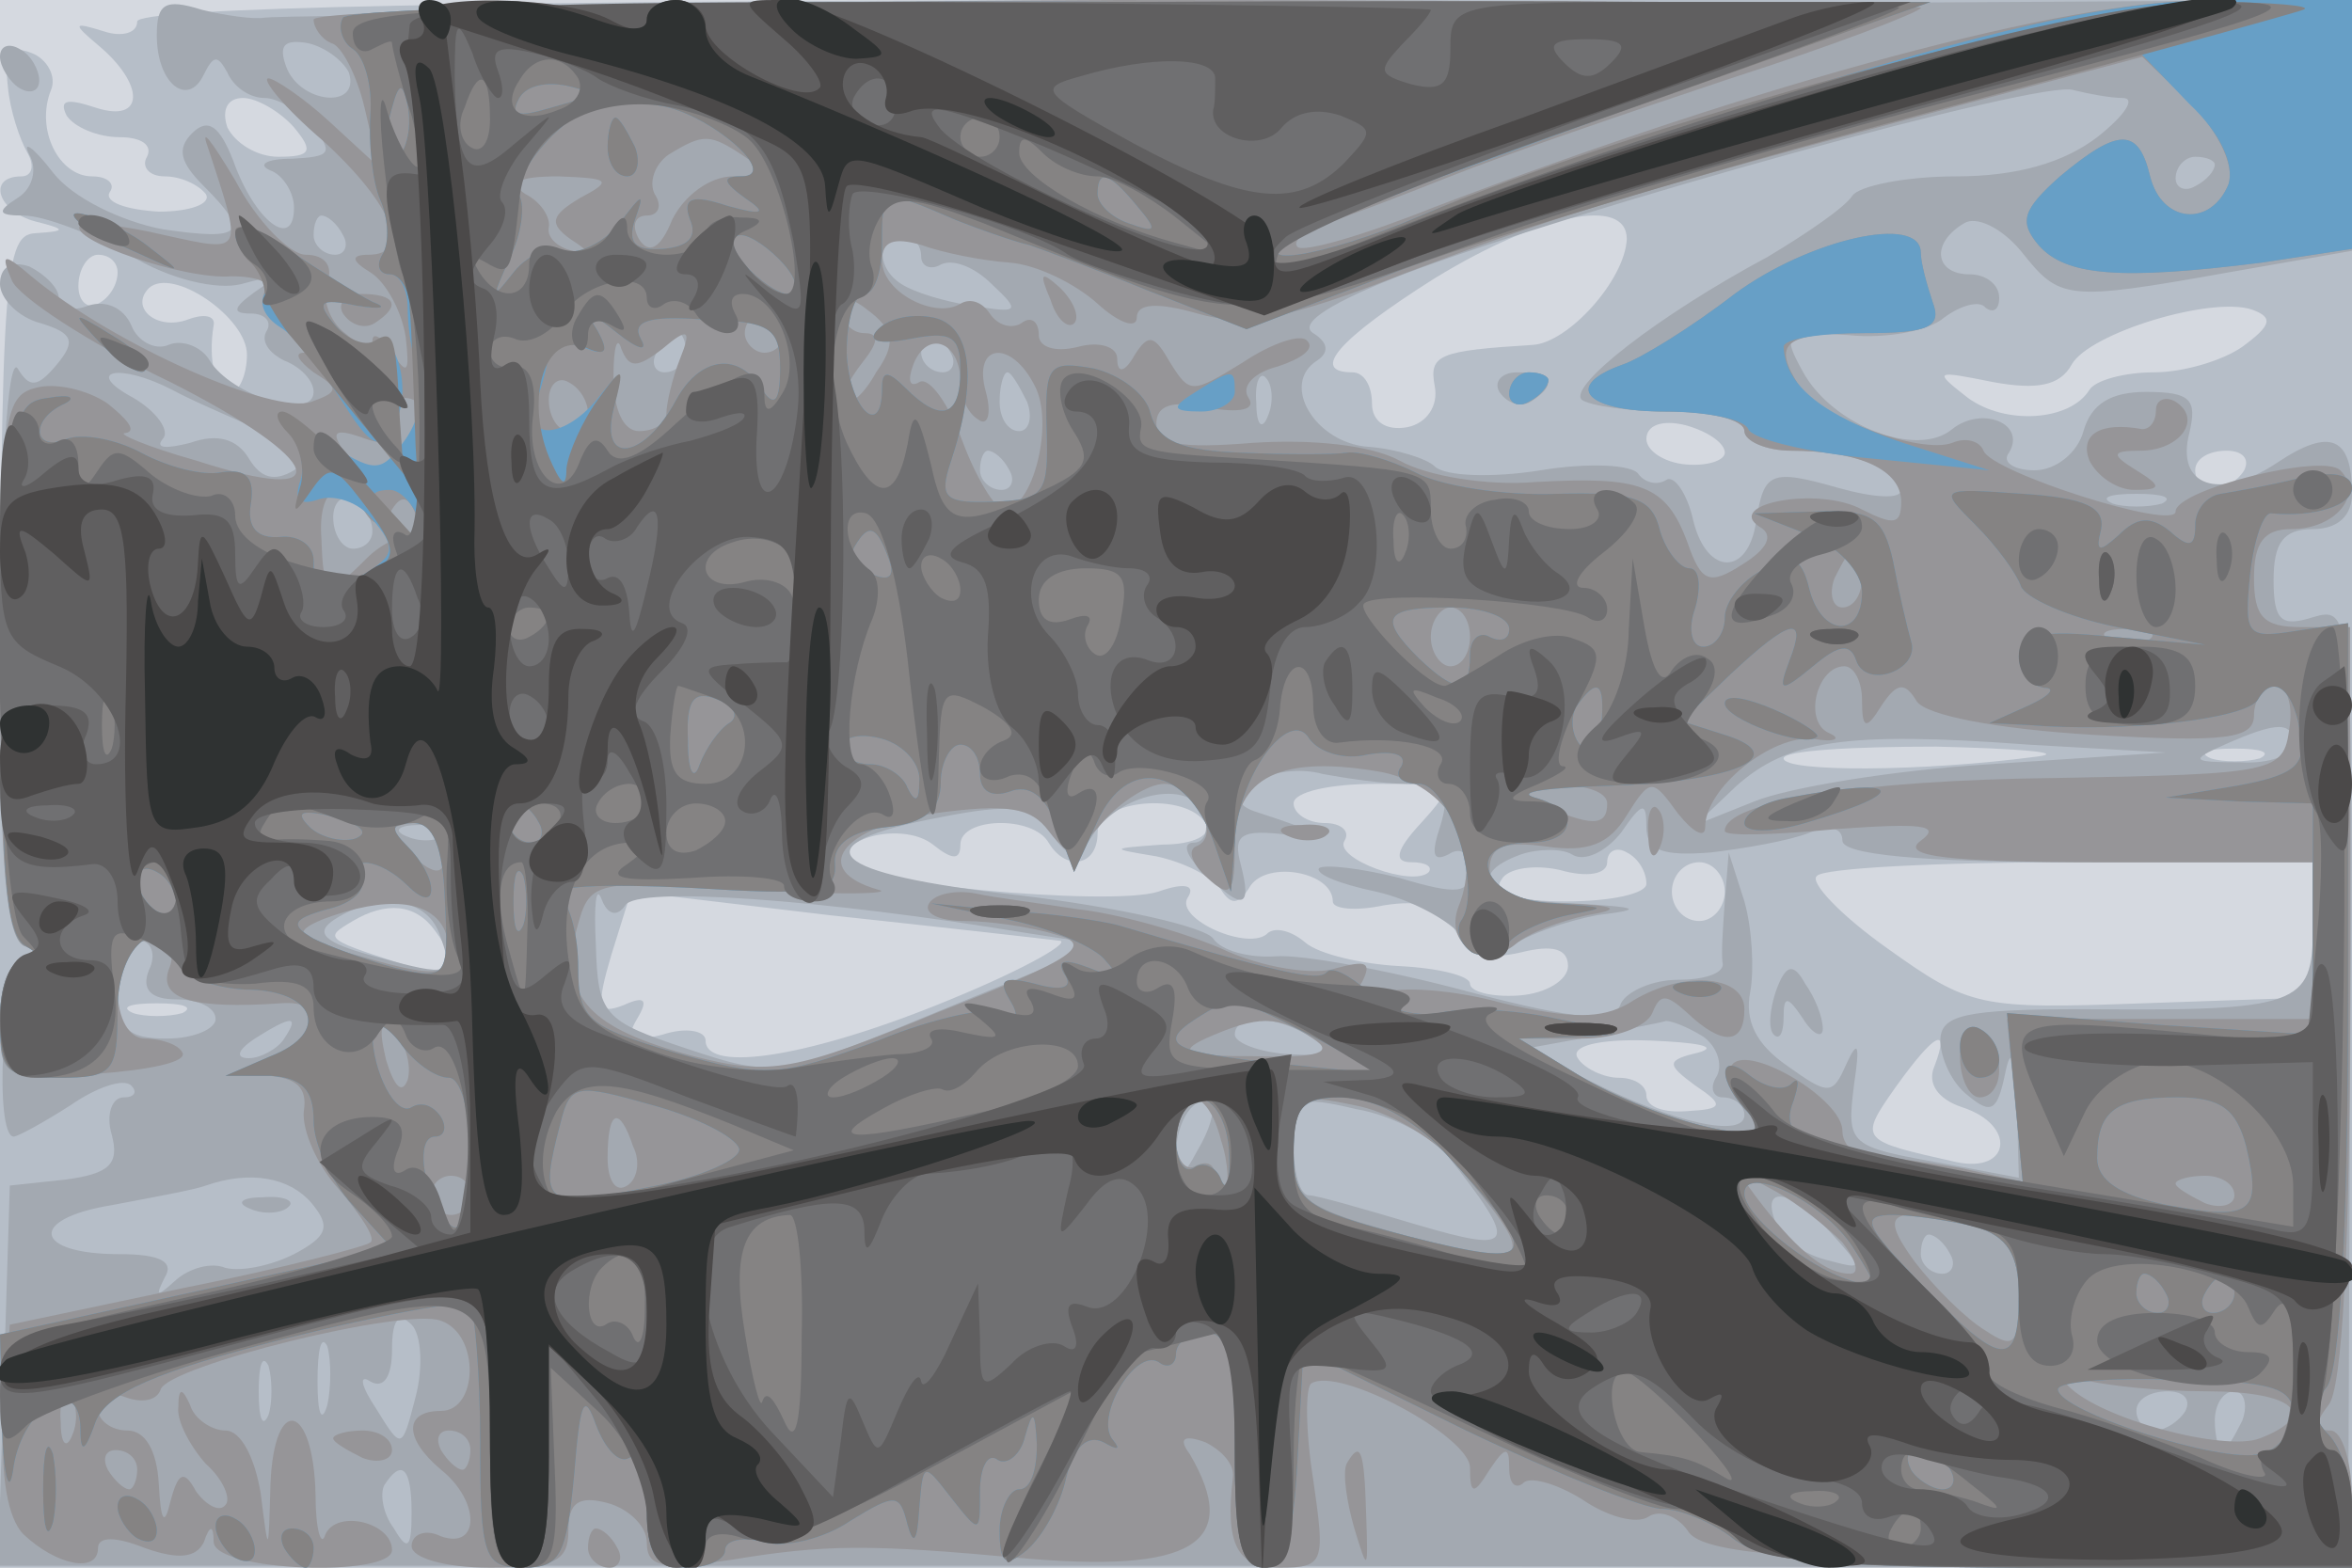<svg xmlns="http://www.w3.org/2000/svg" xmlns:xlink="http://www.w3.org/1999/xlink" width="120" height="80"><g><svg xmlns="http://www.w3.org/2000/svg" xmlns:xlink="http://www.w3.org/1999/xlink" width="120" height="80"/><svg xmlns="http://www.w3.org/2000/svg" width="120" height="80" version="1.0" viewBox="0 0 120 80"><g fill="#d5d9e0" transform="matrix(.1 0 0 -.1 0 80)"><path d="M0 400V0h1200v800H0V400z"/></g></svg><svg xmlns="http://www.w3.org/2000/svg" width="120" height="80" version="1.0" viewBox="0 0 120 80"><g fill="#b6bec8" transform="matrix(.1 0 0 -.1 0 80)"><path d="M70 789c0-6-8-8-17-5-16 5-16 4-3-7 24-20 24-40-1-32-15 5-19 4-15-4 4-6 16-11 27-11s17-4 14-10c-3-5 1-10 9-10s17-4 21-9c3-5-8-9-24-9-17 1-28 5-25 10 3 4-1 8-9 8-17 0-29 24-21 44 3 7-2 16-10 19-10 4-14 0-12-17 1-12 6-27 10-34s2-12-3-12c-18 0-12-18 7-23 16-4 16-5 0-6-17-1-18-24-18-341V0h1200v800H635c-397 0-565-4-565-11zm80-54c10-12 9-15-8-15-11 0-22 7-26 15-3 9 0 15 8 15 7 0 19-7 26-15zm680-57c-1-21-30-53-48-54-48-3-53-5-50-21 2-10-4-19-14-21-11-2-18 3-18 12s-4 16-10 16c-22 0-7 17 42 48 54 33 98 42 98 20zM60 661c0-6-4-13-10-16-5-3-10 1-10 9 0 9 5 16 10 16 6 0 10-4 10-9zm66-42c0-10-4-19-8-19-8 0-12 16-9 34 1 5-5 6-13 3-16-6-30 6-20 16 12 11 50-15 50-34zm1018 4c-10-7-30-13-45-13s-30-4-33-9c-10-16-43-18-62-4-18 14-17 14 13 8 22-4 34-2 40 9 9 16 71 35 92 28 11-4 10-8-5-19zm-264-54c0-4-9-7-20-6s-20 7-20 13c0 7 8 10 20 7 11-3 20-9 20-14zm265-9c-3-5-10-10-16-10-5 0-9 5-9 10 0 6 7 10 16 10 8 0 12-4 9-10zm-105-146c-60-8-130-8-130-1 0 4 35 6 78 6 42-1 66-3 52-5zm113-1c-7-2-19-2-25 0-7 3-2 5 12 5s19-2 13-5zm-428-33c-13-14-14-20-5-20 7 0 11-2 9-5-8-8-49 7-43 16 3 5-2 9-10 9-9 0-16 5-16 10 0 6 19 10 42 10 40 0 41 0 23-20zm-110 0c4-6-6-11-22-11-27-2-27-2-3-6 14-3 28-10 33-17 5-8 9-8 15 2 9 13 42 7 42-8 0-4 12-5 26-2 19 3 30 0 36-12 7-13 17-16 34-12 16 4 24 2 24-7 0-7-11-14-25-15s-25 2-25 6-16 8-36 9c-19 1-41 6-48 12s-15 8-19 5c-9-10-48 7-41 18 4 6-1 8-15 3-25-8-161 5-161 15 0 14 32 20 46 9 10-8 14-8 14 0 0 14 37 15 45 1 9-15 25-12 25 5s45 21 55 5zm225-31c0-5-18-9-41-9-26 0-38 4-33 11 3 6 17 8 30 5 14-4 24-2 24 4s5 8 10 5c6-3 10-10 10-16zm40-4c0-8-6-15-13-15-8 0-14 7-14 15s6 15 14 15c7 0 13-7 13-15zm300-19v-35l-87-3c-83-3-88-2-130 28-24 17-40 34-36 37 3 4 62 7 130 7h123v-34zm-640-6c8 0-16-14-55-30-70-29-125-38-125-21 0 5-10 7-22 3-16-4-19-2-13 8s4 12-7 7c-13-5-14-1-6 26l10 32 101-12c56-6 109-12 117-13zm-318 5c12-16 9-25-7-20-51 16-50 16-35 25 17 10 32 9 42-5zM93 283c-7-2-19-2-25 0-7 3-2 5 12 5s19-2 13-5zm774-20c-17-4-17-6-2-17 15-10 14-12-4-13-12-1-21 2-21 8 0 5-6 9-14 9s-18 5-21 10c-4 6 10 10 37 9 24-1 35-3 25-6zm120-7c-4-9 2-17 14-21 28-9 25-34-3-28-49 11-50 11-31 38 20 28 28 32 20 11z"/></g></svg><svg xmlns="http://www.w3.org/2000/svg" width="120" height="80" version="1.0" viewBox="0 0 120 80"><g fill="#a3a9b1" transform="matrix(.1 0 0 -.1 0 80)"><path d="M80 782c0-25 16-37 24-20 5 10 7 10 12 1 3-7 11-13 19-13 7 0 18-7 25-15 10-13 9-15-11-16-13 0-18-3-11-6 6-2 12-11 12-19 0-22-20-7-31 24-7 18-13 22-21 14s-6-15 6-27c24-24 20-28-21-22-21 4-46 16-56 29s-16 17-12 9c4-7 2-17-6-22-11-7-10-9 3-9 10 0 34-9 54-20 21-13 45-18 57-15 18 5 19 4 7-4-11-8-12-11-2-11 7 0 11-4 8-9s1-11 9-15c8-3 15-10 15-16 0-15-42-2-53 16-4 7-14 11-21 8s-16 2-19 10c-4 9-13 13-22 10-8-3-15-2-15 4 0 5-7 12-15 16-9 3-15 0-15-9 0-7 9-17 21-20 16-5 18-9 8-21s-14-12-20-2c-5 7-9-56-9-139 0-116 3-153 13-153 9 0 9-2-1-9-11-7-15-91-5-91 2 0 15 7 29 16 13 9 27 14 31 10 3-3 2-6-4-6s-9-9-6-19c4-15-1-20-24-23l-28-3-3-97-3-97h600l599-1 1 246c2 242 1 245-19 239-16-5-20-2-20 19 0 19 5 26 20 26 13 0 20 7 20 18 0 29-11 34-38 16-30-20-52-12-45 15 4 17 1 21-22 21-18 0-28-6-32-20-3-11-14-20-25-20-10 0-17 4-13 9 9 15-14 24-29 12-18-15-61 2-76 29-11 20-10 21 23 19 19-2 41 2 49 9 8 6 18 9 21 5 4-3 7-1 7 5 0 7-7 12-15 12-18 0-20 16-3 26 6 4 19-2 29-14 20-25 22-26 106-11l63 11v128l-527-3c-291-2-532-5-538-6-5-1-20 1-32 4-19 6-23 3-23-13zm98-19c6-19-25-16-32 3-4 11-1 14 11 12 9-2 18-9 21-15zm905-13c7 0 1-9-13-20-17-13-41-20-72-20-26 0-50-5-53-10-4-6-23-19-43-31-56-30-102-66-95-73 4-3 24-6 45-6s38-4 38-10c0-5 11-10 24-10 30 0 56-9 56-20 0-5-14-4-32 1-35 10-38 8-42-17-4-28-25-28-32 0-3 14-10 24-14 21-5-3-11-1-14 3-3 5-26 6-50 2-25-4-49-3-54 2-4 4-20 9-34 10-27 2-45 32-26 44 6 4 6 9-2 14s10 16 46 30c87 33 327 100 342 94 8-2 19-4 25-4zm47-34c0-3-4-8-10-11-5-3-10-1-10 4 0 6 5 11 10 11 6 0 10-2 10-4zm-955-36c3-5 1-10-4-10-6 0-11 5-11 10 0 6 2 10 4 10 3 0 8-4 11-10zm295-11c0-5 5-7 10-4 6 3 17-1 26-10 15-14 14-15-10-11-14 2-30 7-36 11-13 8-13 25 0 25 6 0 10-5 10-11zm-120-49c0-5-5-10-11-10-5 0-7 5-4 10 3 6 8 10 11 10 2 0 4-4 4-10zm135 0c3-5 1-10-4-10-6 0-11 5-11 10 0 6 2 10 4 10 3 0 8-4 11-10zM88 601c9-5 30-14 46-21 23-9 27-13 16-20-10-6-17-4-23 6s-16 13-30 8c-12-3-18-3-14 2 4 4-3 14-15 21-26 14-7 18 20 4zm436-6c3-8 1-15-4-15-6 0-10 7-10 15s2 15 4 15 6-7 10-15zm123-7c-3-8-6-5-6 6-1 11 2 17 5 13 3-3 4-12 1-19zm-132-28c3-5 1-10-4-10-6 0-11 5-11 10 0 6 2 10 4 10 3 0 8-4 11-10zm-325-31c0-5-4-9-10-9-5 0-10 7-10 16 0 8 5 12 10 9 6-3 10-10 10-16zm913 14c-7-2-19-2-25 0-7 3-2 5 12 5s19-2 13-5zm-88-133c-49-3-103-12-120-19l-30-12 21 20c26 23 55 28 149 21l70-4-90-6zm155 10c0-5-12-10-27-9-25 0-26 1-8 9 27 12 35 12 35 0zm-452-20c19 0 22-4 17-21-5-15-4-19 4-15 6 4 11 1 11-8 0-12-6-13-36-4-20 5-38 7-41 5-2-3 10-8 29-12 18-4 38-15 44-23 9-12 15-14 25-5 8 6 28 13 44 16 24 3 22 4-12 6-43 1-57 14-27 25 9 3 21 3 26 0 6-4 17 1 25 11 11 16 13 16 13 3 0-12 8-15 33-13 17 2 40 6 50 10s17 3 17-4 39-11 120-11h120v-34c0-39-7-42-117-41-61 0-73-3-73-16 0-9 6-22 14-28 12-10 15-8 19 11 3 15 5 9 6-15l1-38-37 7c-50 9-51 9-47 41 3 20 2 23-4 10-7-16-9-16-30-1-16 11-22 23-19 38 2 11 1 32-3 46l-8 25-2-25c-1-14-2-28-1-32 0-5-10-8-23-8s-26-6-29-12c-3-10-21-9-78 6-41 11-85 19-98 18-14-1-28 3-32 9s-48 16-98 22c-100 11-115 26-41 40 36 7 46 6 56-8s13-14 21-2c13 22 50 30 57 12 3-8 1-15-5-15s-4-7 5-15c20-20 25-19 19 4-4 15 0 18 24 15 26-4 20 0-17 12-23 8 10 26 35 19 11-2 30-5 43-5zm-491-26c-3-3-12-4-19-1-8 3-5 6 6 6 11 1 17-2 13-5zm92-36c6 10 101 3 204-14l39-6-83-34c-82-34-84-34-129-19-42 14-45 17-46 53-1 20 0 31 3 23s8-9 12-3zm-95-14c8-22 7-23-33-12-26 7-31 12-20 19 22 14 46 11 53-7zM76 305c-4-10 1-15 14-15 11 0 20-4 20-10 0-5-11-10-25-10-20 0-25 5-25 25 0 14 5 25 11 25s9-7 5-15zm69-35c-3-5-12-10-18-10-7 0-6 4 3 10 19 12 23 12 15 0zm525 0c11-8 9-9-12-8-16 1-28 6-28 10 0 11 22 10 40-2zm199 1c7-5 10-14 7-20-4-6-2-11 3-11 6 0 11-4 11-9 0-12-36-4-78 17l-33 17 33 6c18 4 35 7 38 8 3 0 11-3 19-8zm-258-58c-8-15-10-15-11-2 0 17 10 32 18 25 2-3-1-13-7-23zm127-2c37-47 36-51-15-36-27 8-51 15-55 15-5 0-8 12-8 26 0 24 2 25 32 18 18-3 38-14 46-23zm-579-25c10-12 8-17-9-26-12-6-27-9-35-7-7 3-18 0-25-6-10-9-11-9-6 1 5 8-2 12-23 12-44 0-47 18-4 25 21 4 43 8 48 10 23 8 43 4 54-9zm775-15c17-19 17-19-2-14-12 3-23 11-26 19-8 20 8 17 28-5zm61-11c3-5 1-10-4-10-6 0-11 5-11 10 0 6 2 10 4 10 3 0 8-4 11-10zM212 87c-7-27-7-27-20-6-8 12-9 18-3 14 7-4 11 3 11 16 0 15 3 20 10 13 5-5 6-22 2-37zm-45-4c-3-10-5-4-5 12 0 17 2 24 5 18 2-7 2-21 0-30zm-30-5c-3-7-5-2-5 12s2 19 5 13c2-7 2-19 0-25zm978 2c-3-5-10-10-16-10-5 0-9 5-9 10 0 6 7 10 16 10 8 0 12-4 9-10zm29-5c-4-8-8-15-10-15s-4 7-4 15 4 15 10 15c5 0 7-7 4-15zM210 28c0-18-2-20-9-8-6 8-7 18-5 22 9 14 14 9 14-14zm555 572c4-6 11-8 16-5 14 9 11 15-7 15-8 0-12-5-9-10zm141-306c-3-9-4-19-1-22s5 1 5 9c0 11 2 11 10-1 5-8 10-10 10-5 0 6-4 16-9 23-6 11-10 10-15-4zM128 183c7-3 16-2 19 1 4 3-2 6-13 5-11 0-14-3-6-6zM0 771c0-5 5-13 10-16s10-2 10 4c0 5-4 13-10 16-5 3-10 2-10-4z"/></g></svg><svg xmlns="http://www.w3.org/2000/svg" width="120" height="80" version="1.0" viewBox="0 0 120 80"><g fill="#969598" transform="matrix(.1 0 0 -.1 0 80)"><path d="M160 790c0-4 4-10 9-12 5-1 13-16 17-33l7-30-25 23c-13 12-28 22-31 22-4 0 8-15 28-32 36-33 45-58 23-58-9 0-9-3 1-9 8-5 16-20 18-33 2-18 1-20-7-8-5 8-10 11-10 6s-6-3-14 4c-8 6-12 18-9 26s-1 14-11 14c-8 0-25 17-36 38-12 20-18 28-14 17 18-55 19-54-22-45-21 5-40 7-43 5-7-7 53-28 77-26 13 0 21-3 17-8-3-6 3-14 12-20 10-6 14-11 8-11-5 0-3-4 5-10 13-8 13-10-1-15-19-7-101 29-143 64-14 12-16 12-10-2 3-8 39-32 81-52 79-40 87-64 13-40-25 7-41 14-36 14 6 1 1 7-9 15-10 7-27 11-37 8-16-4-18-17-18-142 0-101 3-140 13-143 9-4 9-6 0-6-8-1-13-14-13-31 0-30 0-31 49-28 27 2 47 6 44 11-2 4-11 7-19 7s-14 10-14 25c0 16 6 25 16 25s14-6 10-15c-5-15 13-20 57-17 25 2 21-17-5-28-23-9-23-9-1-9 14-1 20-6 18-18-1-10 7-28 18-40 11-13 19-25 16-27-2-2-44-13-94-23L5 124 2 77C0 47 4 25 12 17 29 1 50-3 50 10c0 6 9 6 24 0 17-6 26-5 30 3 3 9 5 9 5 0 1-15 91-18 91-4s-28 21-34 8c-2-7-5 2-5 20-1 47-21 52-23 6-1-37-1-37-5-5-3 18-10 32-18 32-7 0-16 6-18 13-4 9-6 9-6-1-1-7 6-20 14-29 9-8 13-18 10-21-3-4-10 0-15 7-6 11-9 10-13-5-3-13-5-11-6 9-1 17-7 27-16 27-8 0-15 5-15 11s6 9 14 6 16-2 18 4c4 12 125 42 143 35 20-7 19-46 0-46s-19-14 0-30c20-16 20-41 0-34-8 4-15 1-15-5s17-11 40-11c33 0 40 3 40 19 0 14 5 18 20 14 11-3 20-12 20-20 0-13 8-14 43-9 48 8 71 8 147 1 88-8 114 7 87 53-6 8-3 10 8 6 8-4 15-11 14-18-4-34 2-46 24-46 23 0 23 3 17 45-4 25-4 47-1 49 14 9 81-27 81-43 0-14 2-14 10-1 8 12 10 12 10 1 0-8 3-11 7-8 3 4 17 0 30-8 13-9 28-13 34-9s15 0 20-7c6-11 47-15 174-17l165-3v35c0 20-5 36-11 36-8 0-8 4-1 13 7 8 11 81 11 205v192h-25c-19 0-24 5-24 25 0 18 5 25 19 25 23 0 37 18 25 30-9 9-84-10-84-21 0-10-94 20-98 31-2 5-9 7-16 4-16-6-68 13-78 29-14 22-8 27 33 27 33 0 40 3 35 16-3 9-6 20-6 25 0 20-57 7-95-21-22-17-48-33-57-36-31-11-19-24 22-24 22 0 40-4 40-10 0-5 11-10 24-10 35 0 56-10 56-26 0-12-4-12-20-4-22 12-71 3-52-9 7-4 4-11-9-19-17-11-21-9-28 11-11 30-24 34-78 31-24-2-55 3-69 11-15 8-45 11-75 9-37-3-49-1-49 10 0 9 8 12 26 8 17-3 25-1 21 5s3 13 15 16c12 4 19 9 15 13-3 4-18-1-33-11-26-16-27-16-37 0-8 14-11 15-18 4-5-9-9-10-9-2 0 6-9 9-20 6-12-3-20 0-20 6 0 7-4 10-9 6-5-3-12-1-16 5s-10 8-15 5c-13-8-40 6-40 22 0 10 6 12 20 8 11-4 31-8 45-9s34-11 45-21 20-13 20-7c0 7 10 8 31 2 24-7 46-3 107 21 77 29 105 38 281 85l94 25 25-24c15-16 22-32 19-41-9-22-34-20-40 4-6 25-16 25-46 0-19-17-21-23-11-35 14-16 42-18 114-9l46 7v127h-72c-74 0-229-42-397-106-35-14-66-23-69-20s4 8 14 12c10 3 39 14 64 24s89 32 143 50c53 17 97 34 97 36s-184 4-410 4c-227-1-410-5-410-10zm220-70c12-8 11-10-6-10-12 0-25-10-31-22-6-15-12-18-17-10-4 7-2 12 4 12s8 5 4 11c-3 6 0 15 7 20 18 11 21 11 39-1zm-84-21c-15-9-16-13-5-21 11-7 11-9 1-6-8 2-13 7-12 12s-4 13-12 17c-9 6-3 9 17 9 26-1 28-2 11-11zm151-89c-6-11-13-17-16-15-2 3 2 11 9 20 8 10 9 15 1 15-6 0-11 5-11 11 0 8 4 8 15-1s12-16 2-30zm-47 20c0-5-4-10-10-10-5 0-10 5-10 10 0 6 5 10 10 10 6 0 10-4 10-10zm-62-8c13 11 15 10 9-5-4-10-7-23-7-28s-6-9-14-9-13 11-13 28c0 15 2 21 4 14 4-10 8-10 21 0zm152-17c0-8 4-16 9-19 5-4 7 3 4 14-7 25 13 27 25 3 10-19-1-63-16-63-4 0-14 16-21 35s-17 33-22 30-6 1-3 9c7 18 24 12 24-9zm-190-16c0-5-4-9-10-9-5 0-10 7-10 16 0 8 5 12 10 9 6-3 10-10 10-16zm-91-11c-11-21-25-23-35-6-5 8-2 9 10 5 13-5 17-3 13 6-3 8 1 14 8 14 10 0 11-5 4-19zm-23-39c5-8 9-8 14 1 5 8 9 7 13-5 4-9 3-14-2-10-5 3-16-2-24-10-20-20-22-19-23 10-2 26 10 33 22 14zm764-34c0-8-4-15-10-15-5 0-7 7-4 15 4 8 8 15 10 15s4-7 4-15zm-200-30c0-8-4-15-10-15-5 0-10 7-10 15s5 15 10 15c6 0 10-7 10-15zm347-1c-3-3-12-4-19-1-8 3-5 6 6 6 11 1 17-2 13-5zm-147-31c0-15 2-16 10-3 8 12 12 12 18 2 5-7 40-14 90-17 68-4 82-2 82 10 0 8 5 15 11 15s9-10 7-22c-3-22-7-23-118-25-100-1-170-12-170-27 0-3 26-2 58 1 42 3 53 2 42-6s14-11 93-11h107v-80h-156l4-41 4-42-32 7c-18 3-39 6-46 6-8 0-14 6-14 13 0 16-47 44-56 34-4-4-1-14 7-23 12-15 10-16-20-9-19 4-48 16-65 26l-31 19h32c17 0 33 6 36 13 4 10 7 10 18 0 18-17 29-16 29 2s-33 20-59 3c-14-8-29-8-64 0-25 7-53 9-63 5-12-5-15-3-9 6 5 10 2 11-13 7-11-4-38 0-59 10-21 9-54 18-73 20-19 3-43 6-52 8-10 2-21 0-24-5s5-9 18-9 34-3 47-7c19-5 10-12-59-39-75-31-87-33-126-23-53 14-68 30-60 64 7 26 7 26 89 21 45-3 74-2 65 0-35 10-19 32 29 39 37 5 49 3 58-9 10-13 13-13 28 5 9 10 23 19 31 19 16 0 30-27 16-32-4-2-2-9 6-16 12-11 14-8 14 17 0 35 24 46 75 37 34-7 52-37 39-69-7-19 13-32 29-19 7 6 23 12 37 15 18 3 15 5-12 6-28 1-38 5-38 17s7 15 29 12c21-3 32 1 41 16 12 19 13 19 26 1 8-10 14-13 14-7 0 20 34 47 55 45 11-2 15 0 8 3-13 6-6 34 8 34 5 0 9-8 9-17zm-130-53c0-12-8-12-35 0-18 8-17 9 8 9 15 1 27-3 27-9zm-593-25c0-11-4-12-14-4-7 6-13 13-13 15s6 4 13 4c8 0 14-7 14-15zm0-40c8-23 1-26-43-13-33 9-36 12-19 19 32 12 55 10 62-6zm-19-76c-3-8-7-3-11 10-4 17-3 21 5 13 5-5 8-16 6-23zm462 21c11-7 3-10-30-9-34 0-40 2-25 9 27 12 37 12 55 0zm-47-52c4-12 4-24 2-27-3-2-5 1-5 8s-4 9-10 6c-5-3-10 3-10 14 0 28 16 27 23-1zm118-10c45-53 43-56-22-39-55 15-59 18-59 45s2 28 31 22c17-3 39-16 50-28zm-418 7c4-8 2-17-3-20-6-4-10 3-10 14 0 25 6 27 13 6zm-83-25c0-5-4-10-10-10-5 0-10 5-10 10 0 6 5 10 10 10 6 0 10-4 10-10zm700-24c7-9 9-16 4-16-12 0-26 11-44 34-14 18-14 19 6 8 11-6 26-18 34-26zm200 24c0-5-7-7-15-4-8 4-15 8-15 10s7 4 15 4 15-4 15-10zm-132-16c16-5 22-14 22-35 0-25-2-28-17-18-10 6-26 22-36 35-19 26-13 29 31 18zm118-84c44 0 58-12 27-24-18-7-82 10-98 27-7 7-4 8 8 3 10-3 39-6 63-6zM37 68c-3-8-6-5-6 6-1 11 2 17 5 13 3-3 4-12 1-19zm203-8c0-5-2-10-4-10-3 0-8 5-11 10-3 6-1 10 4 10 6 0 11-4 11-10zM70 50c0-5-2-10-4-10-3 0-8 5-11 10-3 6-1 10 4 10 6 0 11-4 11-10zm771 324c0-11 3-14 6-6 3 7 2 16-1 19-3 4-6-2-5-13zm-183-1c7-3 16-2 19 1 4 3-2 6-13 5-11 0-14-3-6-6zm342-112c0-12 5-21 10-21 6 0 10 6 10 14s-4 18-10 21c-5 3-10-3-10-14zM536 647c3-10 9-15 12-12s0 11-7 18c-10 9-11 8-5-6zm-361-7c4-6 11-8 16-5 14 9 11 15-7 15-8 0-12-5-9-10zm595-41c0-5 5-7 10-4 6 3 10 8 10 11 0 2-4 4-10 4-5 0-10-5-10-11zm330-8c0-6-3-10-7-10-22 4-32-3-27-16 4-8 14-15 23-15 14 0 14 2 1 10s-13 10 2 10c20 0 32 16 18 25-5 3-10 1-10-4zM170 66c0-2 7-6 15-10 8-3 15-1 15 4 0 6-7 10-15 10s-15-2-15-4zm517-13c-2-5 0-19 4-33 7-23 7-22 6 8-1 33-3 37-10 25zM300 10c0-5 5-10 11-10 5 0 7 5 4 10-3 6-8 10-11 10-2 0-4-4-4-10z"/></g></svg><svg xmlns="http://www.w3.org/2000/svg" width="120" height="80" version="1.0" viewBox="0 0 120 80"><g fill="#679fc6" transform="matrix(.1 0 0 -.1 0 80)"><path d="M175 791c-3-5 0-13 5-16 6-4 10-19 9-33-1-15 1-35 5-44s5-22 1-28c-3-5-2-10 4-10 5 0 9-8 9-17 0-10 2-25 6-33 3-9 0-24-7-34-13-18-15-18-43 0-16 9-24 12-17 5 6-8 9-20 6-27-3-9 0-12 9-9 8 3 21-1 28-10 12-14 11-18-1-26-20-13-29-11-29 5 0 8-8 13-17 12-12-1-17 5-15 17 2 13-2 18-15 16-10-2-28 3-41 10s-30 10-38 7c-17-7-19 10-1 18 6 3 3 5-8 3-19-2-20-11-23-136-2-101 1-136 10-143 10-6 10-8 1-8-8 0-13-13-13-30 0-27 3-30 30-30 28 0 30 3 30 35 0 34 23 51 32 23 3-7 17-12 33-13 36 0 44-22 13-34l-23-10h23c16-1 22-7 22-23 0-12 9-31 20-43l20-22-100-22L0 119l1-47c1-28 4-36 6-20 5 30 33 47 34 20 0-14 2-14 8 3 6 14 30 25 97 42 48 12 91 20 94 17 2-3 5-34 5-70 0-59 2-64 22-64 19 0 22 6 26 48 3 37 5 42 11 25 5-13 12-20 17-17s9-9 9-25c0-24 4-31 20-31 11 0 20 4 20 9s9 7 20 4 31 2 44 11c23 14 25 14 29-2 3-11 5-9 6 8 2 24 2 24 16 6 15-19 15-19 15 3 0 12 4 20 9 16 5-3 12 3 14 12 4 14 5 13 6-4 0-13-3-23-9-23-5 0-10-10-10-21 0-17 3-19 14-10 8 7 17 23 20 37 4 16 11 22 19 18 7-4 9-4 5 1-10 11 11 47 23 40 5-4 9-1 9 4 0 6 7 11 15 11 12 0 15-13 15-60 0-46 3-60 15-60 10 0 15 15 17 55l3 56 83-41c46-22 91-40 100-40s26-7 36-15c15-12 53-15 168-15h148v28c0 15-5 33-12 40-8 8-8 15-1 24 7 8 11 84 11 202v188l-27-4c-25-4-26-2-23 29 2 18 7 32 11 31 22-2 41 4 41 13 0 7-10 9-27 5-16-4-34-7-40-8-7-1-13-8-13-16 0-11-3-12-13-3-10 8-17 7-26-2-10-9-12-9-9 3 2 11-8 16-40 18-43 3-43 3-24-16 11-11 21-25 23-31s24-16 49-21l45-9-47 4c-38 4-48 1-48-10 0-8 6-15 13-16 6 0 3-4-8-9l-20-9 20-1c49-4 111 3 117 13 8 14 19 5 22-20 2-14-5-19-33-24l-36-6 38-2 37-1V272l-78 5-78 6 4-43 4-43-47 7c-66 10-77 16-70 34 3 9 3 13-1 9s-13-2-21 4c-17 14-17-3 0-20 18-19-47-4-87 20l-31 19 30 1c27 1 26 2-10 9-22 5-49 6-61 3-12-2-28 2-36 11-9 8-18 13-21 10-4-5-23-1-107 24-8 2-33 6-55 7l-40 4 38-8c21-4 43-13 50-20 9-10 8-11-7-5-13 5-17 4-13-3 5-7-1-9-15-5-16 4-19 2-13-8 5-8 4-11-3-7-5 4-35-2-64-14-51-19-58-19-104-6-44 13-49 17-49 43 0 16-4 33-10 37-5 5 24 6 66 4 66-4 76-3 75 12-1 10 8 17 27 19s27 9 27 23c0 10 5 19 10 19 6 0 10-7 10-15 0-9 6-12 15-9 10 4 18-2 24-17l9-24 12 26c15 33 45 28 59-10l9-26 2 25c1 33 28 70 38 53 5-7 18-11 30-8 13 2 20 0 17-6-4-5 0-9 9-9 15 0 32-52 22-69-4-5-1-13 5-17 6-3 14-2 18 4 3 5 17 12 31 15 21 4 20 4-7 6-36 1-48 31-13 31 25 0 26 17 3 23-10 3 7 5 37 6 65 2 95 15 60 26l-22 7 25 24c31 29 39 30 30 7-6-16-5-17 12-3 13 11 19 12 22 3 5-15 33-5 28 10-2 7-6 24-9 40-5 23-11 27-39 26l-32-1 28-11c15-6 27-19 27-29 0-24-21-23-27 2-4 16-9 18-24 9-10-5-19-16-19-24s-5-15-11-15-8 9-4 20c3 11 2 20-3 20s-12 9-15 19c-4 17-13 20-53 19-27-1-59 4-72 11-12 6-28 11-35 10-6-1-31-1-53 0-32 1-43 6-47 20-2 10-16 20-29 23-23 4-25 2-24-31s-1-36-27-37c-25-1-28 2-22 20 14 42 11 70-9 74-10 2-22 0-28-6s0-8 16-5c21 4 26 2 26-16 0-24-10-27-28-9-9 9-12 9-12 0 0-27-17-10-18 18 0 17 4 30 9 30s9 11 9 25c0 29 0 29 37 13 15-6 33-12 38-13 6-2 33-12 60-23l51-20 73 28c40 16 142 47 227 71l156 42 25-26c16-15 23-31 20-41-9-22-34-20-40 4-6 25-16 25-46 0-19-17-21-23-11-35 14-16 42-18 114-9l46 7v127h-66c-50 0-103-11-214-45-82-25-170-54-195-65-51-22-95-28-62-9 11 6 24 12 30 14 7 1 21 6 32 11 11 4 74 27 140 51l120 42H583c-238 1-404-3-408-8zm27-73c-6-6-7 0-4 19 5 21 7 23 10 9 2-10 0-22-6-28zm135 28c25-4 62-36 41-36-10 0-9-3 2-11 12-8 9-9-9-4-18 6-23 4-19-7 4-9-1-14-14-15-14-1-18 3-14 15 5 14 4 14-8-2-8-10-21-16-28-14-7 3-19-2-26-11-11-14-11-13-2 7 6 12 8 27 5 32s5 19 17 31l23 21-24-7c-17-5-21-4-16 5 4 7 16 9 29 5 11-3 31-7 43-9zm243-51c11-13 10-14-4-9-9 3-16 10-16 15 0 13 6 11 20-6zm-180-30c7-8 8-15 2-15-5 0-15 7-22 15s-8 15-2 15c5 0 15-7 22-15zm-73-38c-5 9 4 12 31 10 35-1 40-4 40-25 0-17-3-20-9-11-12 20-32 17-44-5-16-30-39-34-32-5 5 22 5 22-7 7-17-22-40-24-32-2 3 9 6 20 6 25 0 4 7 5 17 2 12-5 14-3 8 8-7 11-5 11 10-1 10-8 16-10 12-3zm-113-93c5-14 4-15-9-4-17 14-19 20-6 20 5 0 12-7 15-16zm239-18c4-10 1-13-8-9-8 3-12 9-9 14 7 12 11 11 17-5zm317-37c0-5-4-7-10-4-5 3-10-1-10-9 0-20-7-20-26-2-21 21-18 26 16 26 17 0 30-5 30-11zm-398-48c-5-3-12-13-15-21-3-9-6-4-6 12-1 21 3 26 15 21 9-3 11-9 6-12zm445-1c-1-12-5-16-10-11s-6 14-3 20c11 16 15 13 13-9zm-348-29c0-10-2-11-6-3-2 6-11 12-19 12s-14 4-14 9 9 7 20 4 20-13 19-22zm-288-29c-7-2-18 1-23 6-8 8-4 9 13 5 13-4 18-8 10-11zm94 8c3-5 1-10-4-10-6 0-11 5-11 10 0 6 2 10 4 10 3 0 8-4 11-10zm-48-40c2-39 1-40-25-34-15 4-34 11-42 15-12 7-11 10 7 15 13 3 20 10 17 15-8 13 10 11 24-3 7-7 12-8 12-2s-5 15-12 22c-9 9-9 12 3 12 10 0 15-12 16-40zm-137-1c0-6-4-7-10-4-5 3-10 11-10 16 0 6 5 7 10 4 6-3 10-11 10-16zm177-11c-3-7-5-2-5 12s2 19 5 13c2-7 2-19 0-25zm403-57 35-19-50 5c-57 6-65 10-45 23 19 12 19 12 60-9zm-441-21c6 0 11-17 11-41 0-22-4-38-9-35-13 8-21 46-9 46 5 0 6 5 3 10-4 6-10 8-15 5-8-5-20 18-20 38 0 7 7 4 14-5 7-10 18-18 25-18zm148-36c2-5-19-15-47-20-53-11-55-9-44 33 5 20 8 20 47 9 22-6 42-16 44-22zm250-1c1-16-1-22-4-15-2 6-9 10-14 6-5-3-9 4-9 15 0 32 25 25 27-6zm109 0c52-56 50-61-17-44-54 14-59 18-59 43 0 23 4 28 25 28 15 0 36-11 51-27zm410 2c8-34 3-38-40-30-25 5-36 13-36 24 0 24 9 31 41 31 22 0 30-6 35-25zm-201-51c14-22 14-23-2-17-22 7-53 33-53 44 0 15 40-4 55-27zm63 10c16-5 22-14 22-35 0-38-9-37-50 6-29 30-31 35-14 35 10 0 29-3 42-6zm97-34c3-5 1-10-4-10-6 0-11 5-11 10 0 6 2 10 4 10 3 0 8-4 11-10zm35 0c0-5-5-10-11-10-5 0-7 5-4 10 3 6 8 10 11 10 2 0 4-4 4-10zm30-62c0-9-8-18-17-20-20-5-103 22-103 33 0 4 27 6 60 5 49-1 60-4 60-18zM995 50c3-5 2-10-4-10-5 0-13 5-16 10-3 6-2 10 4 10 5 0 13-4 16-10zM310 725c0-8 4-15 10-15 5 0 7 7 4 15-4 8-8 15-10 15s-4-7-4-15zM41 686c2-2 15-9 29-15 24-11 24-11 6 3-16 13-49 24-35 12zm79-5c0-5 5-13 10-16 6-4 8-10 5-15s0-12 8-17c7-4 21-21 31-37 15-24 20-27 27-13 10 17 1 50-11 42-4-3-13 2-19 9-10 12-8 14 11 10 13-2 16-1 8 2-8 4-27 16-42 26-16 11-28 15-28 9zm765-31c-22-17-48-33-57-36-31-11-19-24 21-24 22 0 41-4 43-9s30-12 63-15l60-6-44 14c-41 14-60 29-61 49 0 4 18 7 41 7 33 0 40 3 35 16-3 9-6 20-6 25 0 20-57 7-95-21zM52 624c10-10 20-16 22-13 3 3-5 11-17 18-21 13-21 12-5-5zm558-24c-13-8-12-10 3-10 9 0 17 5 17 10 0 12-1 12-20 0zm160-1c0-5 5-7 10-4 6 3 10 8 10 11 0 2-4 4-10 4-5 0-10-5-10-11zm110-158c0-8 41-23 47-17 2 1-8 8-22 14s-25 8-25 3zm33-48c-13-2-23-8-23-13s14-5 31 0c55 16 50 24-8 13zm-55-100c7-3 16-2 19 1 4 3-2 6-13 5-11 0-14-3-6-6zm142-27c0-9 5-16 10-16 6 0 10 4 10 9 0 6-4 13-10 16-5 3-10-1-10-9zM22 40c0-19 2-27 5-17 2 9 2 25 0 35-3 9-5 1-5-18zm38-9c0-5 5-13 10-16 6-3 10-2 10 4 0 5-4 13-10 16-5 3-10 2-10-4zm50-10c0-5 5-13 10-16 6-3 10-2 10 4 0 5-4 13-10 16-5 3-10 2-10-4zm35-11c3-5 8-10 11-10 2 0 4 5 4 10 0 6-5 10-11 10-5 0-7-4-4-10z"/></g></svg><svg xmlns="http://www.w3.org/2000/svg" width="120" height="80" version="1.0" viewBox="0 0 120 80"><g fill="#858383" transform="matrix(.1 0 0 -.1 0 80)"><path d="M175 791c-3-5 0-13 5-16 6-4 10-19 9-33-1-15 1-35 5-44s5-22 1-28c-3-5-2-10 4-10 5 0 10-8 10-17 1-10 2-41 3-70l3-51-31 34c-18 19-35 34-40 34-4 0-3-5 3-11s9-19 6-28c-4-14-3-14 6-1s12 12 25-5c20-26 20-31 0-39-22-8-24-8-24 8 0 8-8 13-17 12-12-1-17 5-15 17 2 13-2 18-15 16-10-2-28 3-41 10s-30 10-38 7c-17-7-19 10-1 18 6 3 3 5-8 3-19-2-20-11-23-136-2-101 1-136 10-143 10-6 10-8 1-8-8 0-13-13-13-30 0-27 3-30 30-30 28 0 30 3 30 35 0 34 23 51 32 23 3-7 17-12 33-13 36 0 44-22 13-34l-23-10h23c16-1 22-7 22-23 0-12 9-31 20-43l20-22-100-22L0 119l1-47c1-28 4-36 6-20 5 30 33 47 34 20 0-14 2-14 8 3 6 14 30 25 97 42 48 12 91 20 94 17 2-3 5-34 5-70 0-59 2-64 22-64 19 0 22 6 26 48 3 37 5 42 11 25 5-13 12-20 17-17s9-9 9-25c0-24 4-31 20-31 11 0 20 4 20 9s9 7 20 4 31 2 44 11c23 14 25 14 29-2 3-11 5-9 6 8 2 24 2 24 16 6 15-19 15-19 15 3 0 12 4 20 9 16 5-3 12 3 14 12 4 14 5 13 6-4 0-13-3-23-9-23-5 0-10-10-10-21 0-17 3-19 14-10 8 7 17 23 20 37 4 16 11 22 19 18 7-4 9-4 5 1-10 11 11 47 23 40 5-4 9-1 9 4 0 6 7 11 15 11 12 0 15-13 15-60 0-46 3-60 15-60 10 0 15 15 17 55l3 56 83-41c46-22 91-40 100-40s26-7 36-15c15-12 53-15 168-15h148v28c0 15-5 33-12 40-8 8-8 15-1 24 7 8 11 84 11 202v188l-27-4c-25-4-26-2-23 29 2 18 7 32 11 31 22-2 41 4 41 13 0 7-10 9-27 5-16-4-34-7-40-8-7-1-13-8-13-16 0-11-3-12-13-3-10 8-17 7-26-2-10-9-12-9-9 3 2 11-8 16-40 18-43 3-43 3-24-16 11-11 21-25 23-31s24-16 49-21l45-9-47 4c-38 4-48 1-48-10 0-8 6-15 13-16 6 0 3-4-8-9l-20-9 20-1c49-4 111 3 117 13 8 14 19 5 22-20 2-14-5-19-33-24l-36-6 38-2 37-1V272l-78 5-78 6 4-43 4-43-47 7c-66 10-77 16-70 34 3 9 3 13-1 9s-13-2-21 4c-17 14-17-3 0-20 18-19-47-4-87 20l-31 19 30 1c27 1 26 2-10 9-22 5-49 6-61 3-12-2-28 2-36 11-9 8-18 13-21 10-4-5-23-1-107 24-8 2-33 6-55 7l-40 4 38-8c21-4 43-13 50-20 9-10 8-11-7-5-13 5-17 4-13-3 5-7-1-9-15-5-16 4-19 2-13-8 5-8 4-11-3-7-5 4-35-2-64-14-51-19-58-19-104-6-44 13-49 17-49 43 0 16-4 33-10 37-5 5 24 6 66 4 66-4 76-3 75 12-1 10 8 17 27 19s27 9 27 23c0 10 5 19 10 19 6 0 10-7 10-15 0-9 6-12 15-9 10 4 18-2 24-17l9-24 12 26c15 33 45 28 59-10l9-26 2 25c1 33 28 70 38 53 5-7 18-11 30-8 13 2 20 0 17-6-4-5 0-9 9-9 15 0 32-52 22-69-4-5-1-13 5-17 6-3 14-2 18 4 3 5 17 12 31 15 21 4 20 4-7 6-36 1-48 31-13 31 25 0 26 17 3 23-10 3 7 5 37 6 65 2 95 15 60 26l-22 7 25 24c31 29 39 30 30 7-6-16-5-17 12-3 13 11 19 12 22 3 5-15 33-5 28 10-2 7-6 24-9 40-5 23-11 27-39 26l-32-1 28-11c15-6 27-19 27-29 0-24-21-23-27 2-4 16-9 18-24 9-10-5-19-16-19-24s-5-15-11-15-8 9-4 20c3 11 2 20-3 20s-12 9-15 19c-4 17-13 20-53 19-27-1-59 4-72 11-12 6-28 11-35 10-6-1-31-1-53 0-32 1-43 6-47 20-2 10-16 20-29 23-23 4-25 2-24-31s-1-36-27-37c-25-1-28 2-22 20 14 42 11 70-9 74-10 2-22 0-28-6s0-8 16-5c21 4 26 2 26-16 0-24-10-27-28-9-9 9-12 9-12 0 0-27-17-10-18 18 0 17 4 30 9 30s9 11 9 25c0 29 0 29 37 13 15-6 33-12 38-13 6-2 33-12 60-23l51-20 73 28c41 16 160 52 265 80s196 53 201 55c6 2-16 4-48 4-59 1-295-63-402-109-51-22-95-28-62-9 10 6 87 35 170 64l152 54H583c-238 1-404-3-408-8zm27-73c-6-6-7 0-4 19 5 21 7 23 10 9 2-10 0-22-6-28zm135 28c25-4 62-36 41-36-10 0-9-3 2-11 12-8 9-9-9-4-18 6-23 4-19-7 4-9-1-14-14-15-14-1-18 3-14 15 5 14 4 14-8-2-8-10-21-16-28-14-7 3-19-2-26-11-11-14-11-13-2 7 6 12 8 27 5 32s5 19 17 31l23 21-24-7c-17-5-21-4-16 5 4 7 16 9 29 5 11-3 31-7 43-9zm243-51c11-13 10-14-4-9-9 3-16 10-16 15 0 13 6 11 20-6zm-180-30c7-8 8-15 2-15-5 0-15 7-22 15s-8 15-2 15c5 0 15-7 22-15zm-73-38c-5 9 4 12 31 10 35-1 40-4 40-25 0-17-3-20-9-11-12 20-32 17-44-5-16-30-39-34-32-5 6 23 5 23-8 5-8-11-15-27-16-35 0-11-3-8-9 6-12 30-2 63 18 56 11-5 13-3 7 8-7 11-5 11 10-1 10-8 16-10 12-3zm126-111c4-10 1-13-8-9-8 3-12 9-9 14 7 12 11 11 17-5zm317-37c0-5-4-7-10-4-5 3-10-1-10-9 0-20-7-20-26-2-21 21-18 26 16 26 17 0 30-5 30-11zm-398-48c-5-3-12-13-15-21-3-9-6-4-6 12-1 21 3 26 15 21 9-3 11-9 6-12zm445-1c-1-12-5-16-10-11s-6 14-3 20c11 16 15 13 13-9zm-348-29c0-10-2-11-6-3-2 6-11 12-19 12s-14 4-14 9 9 7 20 4 20-13 19-22zm-288-29c-7-2-18 1-23 6-8 8-4 9 13 5 13-4 18-8 10-11zm94 8c3-5 1-10-4-10-6 0-11 5-11 10 0 6 2 10 4 10 3 0 8-4 11-10zm-48-40c2-39 1-40-25-34-15 4-34 11-42 15-12 7-11 10 7 15 13 3 20 10 17 15-8 13 10 11 24-3 7-7 12-8 12-2s-5 15-12 22c-9 9-9 12 3 12 10 0 15-12 16-40zm-137-1c0-6-4-7-10-4-5 3-10 11-10 16 0 6 5 7 10 4 6-3 10-11 10-16zm177-11c-3-7-5-2-5 12s2 19 5 13c2-7 2-19 0-25zm403-57 35-19-50 5c-57 6-65 10-45 23 19 12 19 12 60-9zm-441-21c6 0 11-17 11-41 0-22-4-38-9-35-13 8-21 46-9 46 5 0 6 5 3 10-4 6-10 8-15 5-8-5-20 18-20 38 0 7 7 4 14-5 7-10 18-18 25-18zm148-36c2-5-19-15-47-20-53-11-55-9-44 33 5 20 8 20 47 9 22-6 42-16 44-22zm250-1c1-16-1-22-4-15-2 6-9 10-14 6-5-3-9 4-9 15 0 32 25 25 27-6zm109 0c52-56 50-61-17-44-54 14-59 18-59 43 0 23 4 28 25 28 15 0 36-11 51-27zm410 2c8-34 3-38-40-30-25 5-36 13-36 24 0 24 9 31 41 31 22 0 30-6 35-25zm-201-51c14-22 14-23-2-17-22 7-53 33-53 44 0 15 40-4 55-27zm63 10c16-5 22-14 22-35 0-38-9-37-50 6-29 30-31 35-14 35 10 0 29-3 42-6zm97-34c3-5 1-10-4-10-6 0-11 5-11 10 0 6 2 10 4 10 3 0 8-4 11-10zm35 0c0-5-5-10-11-10-5 0-7 5-4 10 3 6 8 10 11 10 2 0 4-4 4-10zm30-62c0-9-8-18-17-20-20-5-103 22-103 33 0 4 27 6 60 5 49-1 60-4 60-18zM995 50c3-5 2-10-4-10-5 0-13 5-16 10-3 6-2 10 4 10 5 0 13-4 16-10zM310 725c0-8 4-15 10-15 5 0 7 7 4 15-4 8-8 15-10 15s-4-7-4-15zM41 686c2-2 15-9 29-15 24-11 24-11 6 3-16 13-49 24-35 12zm79-4c0-5 3-12 8-16 4-4 7-11 7-15 0-3 6-13 12-21 7-8 23-28 36-44l23-28-2 28c-2 43-3 46-13 40-5-3-14 1-20 8-10 12-8 14 11 10 13-2 16-1 8 2-8 4-27 16-42 26-16 11-28 15-28 10zm-68-58c10-10 20-16 22-13 3 3-5 11-17 18-21 13-21 12-5-5zm828-183c0-8 41-23 47-17 2 1-8 8-22 14s-25 8-25 3zm33-48c-13-2-23-8-23-13s14-5 31 0c55 16 50 24-8 13zm-55-100c7-3 16-2 19 1 4 3-2 6-13 5-11 0-14-3-6-6zm142-27c0-9 5-16 10-16 6 0 10 4 10 9 0 6-4 13-10 16-5 3-10-1-10-9zM22 40c0-19 2-27 5-17 2 9 2 25 0 35-3 9-5 1-5-18zm38-9c0-5 5-13 10-16 6-3 10-2 10 4 0 5-4 13-10 16-5 3-10 2-10-4zm50-10c0-5 5-13 10-16 6-3 10-2 10 4 0 5-4 13-10 16-5 3-10 2-10-4zm35-11c3-5 8-10 11-10 2 0 4 5 4 10 0 6-5 10-11 10-5 0-7-4-4-10z"/></g></svg><svg xmlns="http://www.w3.org/2000/svg" width="120" height="80" version="1.0" viewBox="0 0 120 80"><g fill="#707072" transform="matrix(.1 0 0 -.1 0 80)"><path d="M180 783c0-8 5-11 10-8 6 3 10 5 10 3s4-19 10-37c5-19 6-30 1-25s-11 18-14 29-4-2-1-29 7-53 10-57c10-17 11-139 1-132-6 4-8 0-5-8 4-11-1-14-16-13-38 3-66 16-66 31 0 8-6 13-12 10-7-2-21 3-31 11-16 14-19 14-27 2s-10-12-10 3c0 10-4 15-10 12-5-3-10-1-10 4 0 6-4 11-10 11-15 0-13-253 2-268 9-9 9-12 0-12-7 0-12-13-12-30 0-22 5-30 18-30 31 0 45 16 40 48-3 24-1 29 11 24 9-3 19-10 23-16s21-9 38-8c22 3 30-1 30-12 0-21 20-31 32-15 7 11 11 11 15 1 2-6 9-10 14-7 11 8 22-36 16-71-4-27-5-28-12-7-4 13-12 20-18 16s-8 0-4 10c5 12 1 17-13 17-29 0-36-22-12-38 12-8 22-18 22-23 0-4-45-18-100-30C1 117 0 116 0 88c0-25 2-27 14-15 8 7 60 26 116 41 119 32 120 32 120-56 0-49 3-58 18-58 14 0 17 8 15 51l-2 51 25-23c14-13 24-34 24-51 0-18 5-28 15-28 8 0 15 5 15 11s8 8 19 4c13-4 47 9 96 36l76 41-21-42c-12-23-19-44-16-47 2-3 17 19 32 49 14 29 27 54 28 55 0 1 13 4 29 8l27 7V61c0-48 3-61 15-61s15 13 15 55c0 30 3 55 6 55s43-18 89-40 91-40 100-40 23-7 31-15c12-12 45-15 165-15h149v30c0 17-5 30-11 30-7 0-9 10-4 28 11 42 16 392 5 392-17 0-24-70-8-95 3-5 3-34 0-64l-5-54-73 7c-79 7-82 5-62-39l11-25 11 23c6 12 22 23 35 25 28 4 71-33 71-63v-21l-126 21c-90 15-130 25-139 38-7 9-16 17-20 17s-2-7 5-15c20-25-17-19-84 14-39 18-55 30-45 34 8 4-2 4-21 1-20-3-30-2-23 3s-2 9-25 10c-40 2-58 6-85 18-10 4-23 2-32-5-8-6-20-8-26-4-8 5-9 3-4-6 6-10 4-12-9-7-11 4-15 3-10-4 4-8-1-9-17-4-20 5-21 4-9-5 12-10 11-11-8-7-12 3-20 2-17-3 3-4-5-8-18-8-12-1-35-4-52-7s-48 0-70 8c-34 12-41 19-45 48-5 35 8 59 32 59 10 0 9-3-2-11-11-7-3-9 33-7 26 2 47 0 47-4 0-5 7-8 16-8 8 0 12 5 9 10-8 13 14 42 26 34 5-3 6 2 3 10-3 9-10 16-15 16-10 0-6 46 6 74 4 10 4 21-1 25-14 10-16 33-2 29 8-3 16-32 21-74 9-83 15-103 16-51 1 36 2 37 23 26 14-8 18-14 10-17-6-2-12-8-12-14s7-8 15-4c10 3 17-3 21-20 5-19 9-22 15-12 12 18 11 31-1 23-6-4-7 1-3 11 4 11 8 13 11 6 2-7 8-10 13-6 12 7 51-5 45-15-3-4-1-13 5-21 6-11 9-8 9 12 0 14 5 28 10 30 6 2 12 13 13 26 2 28 17 29 17 2 0-12 6-20 13-19 30 4 58-2 52-11-3-5-1-10 4-10 6 0 11-7 11-15 0-9 9-15 25-15 28 0 35 20 8 21-15 0-15 2 2 9 11 5 17 9 12 9-4 1-1 14 7 30 14 26 14 30-1 35-9 4-26 0-39-9-13-8-25-15-27-15-10 0-46 38-41 42 6 7 102 1 114-7 6-4 10-1 10 4 0 6-6 11-12 11-7 0-3 8 10 18s20 21 16 25c-11 11-26 8-19-3 3-5-3-10-14-10-12 0-21 4-21 9s-8 8-17 6c-10-1-17-8-15-14 1-6-2-11-8-11-5 0-10 9-10 20 0 20 1 20-95 26-51 3-55 4-53 15 4 14-29 36-39 26-4-4-2-16 4-26 10-15 8-20-10-29-48-23-55-22-62 11-7 28-9 29-12 10-6-30-17-29-31 1-12 27-8 69 7 74 6 2 8 9 6 15-3 7-1 18 4 26 8 12 16 11 53-3 135-55 128-54 259-7 47 17 162 51 255 75 161 42 166 45 111 45-70 1-292-64-461-134-14-6-17-4-14 5 2 8 74 38 158 67 85 30 157 56 159 59 3 3-174 4-392 3-341-1-397-3-397-16zm115-23c3-6-1-13-10-16-19-8-30 0-20 15 8 14 22 14 30 1zm-45-21c0-11-4-18-10-14-5 3-7 12-3 20 7 21 13 19 13-6zm133-11c16-16 30-78 18-78-5 0-14 6-20 14-9 11-9 15 1 19 8 4 7 6-4 6-10 1-18-3-18-9 0-5-9-10-20-10s-20 6-20 13c0 8-3 8-9-2-5-8-16-11-25-8-10 4-16 1-16-8 0-18-16-20-26-3-4 7-3 8 4 4 12-7 13-6 17 32 3 33 34 53 73 48 18-3 38-11 45-18zm127 2c0-5-4-10-10-10-5 0-10 5-10 10 0 6 5 10 10 10 6 0 10-4 10-10zm50-20c8 0 26-10 40-21l25-20-25 7c-41 11-80 34-80 46 0 9 3 9 12 0 7-7 19-12 28-12zm-230-62c0-5 4-7 9-3 5 3 12 1 16-5 3-5 11-10 16-10 6 0 7 5 4 10-3 6-2 10 4 10 17 0 31-34 20-51-6-10-9-10-9-1 0 19-14 14-45-14-19-18-30-22-35-14s-9 7-14-5c-9-25-28-7-24 23 2 17-2 26-10 25-6-2-12 2-12 8s6 9 13 6 18 3 24 12c11 18 43 24 43 9zm387-130c-3-8-6-5-6 6-1 11 2 17 5 13 3-3 4-12 1-19zm-308-17c0-9-3-11-5-5-3 7-14 10-24 7-22-6-28 13-7 20 19 7 37-4 36-22zm81-2c0-6-4-7-10-4-5 3-10 11-10 16 0 6 5 7 10 4 6-3 10-11 10-16zm82-14c-2-14-8-22-13-19s-7 10-4 15-1 6-9 3c-11-4-16 0-16 10s9 16 24 16c19 0 22-4 18-25zm-292 1c0-3-4-8-10-11-5-3-10-1-10 4 0 6 5 11 10 11 6 0 10-2 10-4zM57 418c-3-7-5-2-5 12s2 19 5 13c2-7 2-19 0-25zm307 26c24-9 20-44-4-44-15 0-19 6-18 25 1 14 3 25 4 25s9-3 18-6zm381-12c-3-3-11 0-18 7-9 10-8 11 6 5 10-3 15-9 12-12zm-415-42c0-5-7-10-16-10-8 0-12 5-9 10 3 6 10 10 16 10 5 0 9-4 9-10zm-155-9c11-5 28-4 38 1 15 8 17 5 15-24-1-19 2-40 6-47 8-13-18-11-77 5-21 7-13 24 12 24s22 30-3 31c-12 1-25 1-29 0-5-1-6 3-2 9 7 12 12 12 40 1zm110-1c-3-5-10-10-16-10-5 0-9 5-9 10 0 6 7 10 16 10 8 0 12-4 9-10zm85 1c0-5-7-11-15-15-9-3-15 0-15 9 0 8 7 15 15 15s15-4 15-9zM90 344c0-8-4-12-10-9-5 3-10 10-10 16 0 5 5 9 10 9 6 0 10-7 10-16zm179-21c-1-38-1-38-9-9-8 27-6 46 6 46 2 0 4-17 3-37zm337-27c3-8 11-13 19-10 7 3 26-3 43-13l31-19h-53c-50 1-52 2-48 25 3 16 1 22-7 17-6-4-11-2-11 3 0 16 20 13 26-3zm-56-40c0-7-23-18-51-24-65-15-80-15-49 2 14 8 28 12 31 10 4-2 11 2 17 9 14 17 52 19 52 3zm-100-6c-8-5-19-10-25-10-5 0-3 5 5 10s20 10 25 10c6 0 3-5-5-10zm-76-24 31-13-45-12c-25-7-53-14-62-17-20-6-28 23-14 49 12 19 31 17 90-7zm254-11c1-16-3-25-13-25-9 0-15 10-15 25 0 14 6 25 13 25s14-11 15-25zm100 9c19-13 59-74 49-74-2 0-17 4-33 9s-41 12-56 15c-23 5-28 12-28 36 0 25 4 30 23 30 12 0 33-7 45-16zm192-34c11-6 24-19 29-29 9-15 7-17-12-14-12 3-30 16-40 29-19 25-9 31 23 14zm-120-10c0-5-2-10-4-10-3 0-8 5-11 10-3 6-1 10 4 10 6 0 11-4 11-10zm203-4c23-5 27-11 27-40 0-23 5-33 16-33 9 0 14 7 11 16-2 9 2 22 9 29 16 15 74 4 81-15 5-12 7-12 14-1 6 8 9-2 9-29 0-24-5-43-11-43-5 0-7-5-4-11 4-5-10-3-32 7-21 9-55 21-75 26-21 6-36 14-33 18 2 4-11 22-30 40-36 35-45 52-22 46 6-3 24-7 40-10zm-594-58c0-45-3-57-9-43-5 11-9 16-11 10-1-5-5 10-9 35-7 42 0 59 23 60 4 0 7-28 6-62zm-80 15c0-16-3-22-6-15-2 6-9 10-14 6-10-6-12 19-2 29 14 14 23 6 22-20zm537-65c16-17 22-27 14-22-15 9-21 11-43 13-13 1-21 41-8 41 4 0 20-14 37-32zm139-25c18-14 18-15 2-9-10 3-23 6-28 6s-9 5-9 10c0 14 12 12 35-7zm-68-9c-3-3-12-4-19-1-8 3-5 6 6 6 11 1 17-2 13-5zm43-14c0-5-5-10-11-10-5 0-7 5-4 10 3 6 8 10 11 10 2 0 4-4 4-10zM295 639c-4-6-4-13-1-16 3-4 6-1 6 6s5 9 12 5 8-3 4 4c-9 15-13 15-21 1zm775-523c0-18 69-31 83-17 8 8 6 11-6 11-9 0-17 5-17 10 0 6-13 10-30 10-19 0-30-5-30-14zM40 686c0-2 7-7 16-10 8-3 12-2 9 4-6 10-25 14-25 6zm80-5c0-6 5-13 10-16 6-4 8-11 5-16s1-6 9-3c21 8 20 17-4 32-11 7-20 8-20 3zm51-76c12-19 26-38 33-41 7-4 6-2-1 7-7 7-13 17-13 22 0 4 6 5 13 1 7-5 7-2-2 10-8 9-23 21-32 27-17 9-17 6 2-26zM57 619c7-7 15-10 18-7s-2 9-12 12c-14 6-15 5-6-5zm103-48c0-5 7-12 16-15 14-5 15-4 4 9-14 17-20 19-20 6zm1010-21c0-5 5-10 10-10 6 0 10 5 10 10 0 6-4 10-10 10-5 0-10-4-10-10zm-268-37c-25-27-25-37 2-27 9 3 13 10 10 16-3 5 3 12 15 15s21 9 21 14c0 16-25 7-48-18zm128 1c0-8 5-12 10-9 6 3 10 10 10 16 0 5-4 9-10 9-5 0-10-7-10-16zm60-8c0-14 5-26 10-26 6 0 10 9 10 19 0 11-4 23-10 26-6 4-10-5-10-19zm41 8c0-11 3-14 6-6 3 7 2 16-1 19-3 4-6-2-5-13zm-60-10c0-11 3-14 6-6 3 7 2 16-1 19-3 4-6-2-5-13zm-240-25c0-20-8-42-16-49-20-17-10-30 25-30 30 0 49 15 28 23-10 3-10 7 0 19 8 10 9 19 3 22-5 4-13 1-18-6-5-9-10-1-14 22l-6 35-2-36zm97-6c7-3 16-2 19 1 4 3-2 6-13 5-11 0-14-3-6-6zm102-8c0-8 5-15 10-15 6 0 10 7 10 15s-4 15-10 15c-5 0-10-7-10-15zm34-15c0-15 7-20 28-20s28 5 28 20-7 20-28 20-28-5-28-20zm-149-60c-16-7-17-9-3-9 9-1 20 4 23 9 7 11 7 11-20 0zm-417-57c6-2 18-2 25 0 6 3 1 5-13 5s-19-2-12-5zm252-8c0-8 5-15 10-15 6 0 10 7 10 15s-4 15-10 15c-5 0-10-7-10-15zm43-52c9-2 23-2 30 0 6 3-1 5-18 5-16 0-22-2-12-5z"/></g></svg><svg xmlns="http://www.w3.org/2000/svg" width="120" height="80" version="1.0" viewBox="0 0 120 80"><g fill="#605f60" transform="matrix(.1 0 0 -.1 0 80)"><path d="M209 787c-2-19-2-20 5-50 3-15 3-27-1-26-19 3-20-4-7-53 17-65 18-102 3-92-7 4-7-1 1-16 13-24 14-23-18-39-12-7-20-16-17-22 4-5-1-9-10-9s-14 4-11 8c2 4 0 14-5 22-8 13-10 13-19 0-8-12-10-11-10 7s-5 22-22 20c-15-1-22 3-20 11 2 9-4 11-18 7-12-4-20-2-20 6s-5 8-17-2c-9-8-14-9-11-4 4 6 3 17-3 25-6 10-9-5-9-46 0-59 1-62 30-74s43-50 19-50c-6 0-9 7-5 15 4 11-1 15-19 15-22 0-25-4-25-40 0-40 7-46 47-41 7 1 13-7 13-19 0-11 4-20 9-20s7 9 4 20-1 20 5 20 12-15 14-32c3-34 6-35 46-23 16 5 22 2 22-9 0-14 19-20 66-19 6 0 12-22 13-53s-3-54-9-54c-5 0-10 4-10 9s-9 13-21 16c-17 6-18 9-7 22 12 15 11 15-8 3l-21-13 25-22 26-22-75-17c-41-9-89-19-106-22-23-4-33-12-33-24 0-16 9-16 108 11 150 40 142 42 142-41 0-56 3-70 15-70s15 13 15 58v57l25-30c13-16 24-42 25-57 0-18 5-28 15-28 8 0 15 7 15 15 0 12 4 13 18 4 15-9 31-4 91 30 40 22 75 41 77 41s-5-18-16-41c-33-63-18-56 17 9 17 31 36 56 42 54 6-1 11 2 11 8 0 5 7 7 15 4 11-5 15-22 15-65 0-47 3-59 16-59 12 0 15 10 13 53-3 52-3 52 26 49 26-3 27-2 14 14s-12 17 16 10c35-9 45-17 28-23-7-3-13-9-13-13 0-10 78-46 119-57 14-3 32-12 39-20 10-10 51-13 163-12h149v30c0 16-5 29-10 29-7 0-8 13-4 38 9 43 9 201 0 209-3 4-6-4-6-16 0-22-3-22-75-19-47 2-74-1-72-7 2-5 36-9 75-9l72 2v-45c0-42-2-45-22-40-13 3-70 13-128 22-75 13-112 23-130 39-16 13-20 15-11 4 11-15 11-18 0-18-35 0-88 13-84 20 8 13-163 72-179 63-5-3 16-16 45-29 43-18 49-23 29-25l-25-1 24-7c24-6 89-76 80-86-6-5-101 19-119 30-8 5-10 20-7 42l6 35-42-7c-37-7-40-6-29 8 11 13 10 17-9 27-19 11-21 10-16-4 4-9 2-16-4-16s-9-6-6-13c7-19-264-82-275-64-11 17-9 29 6 50 13 17 16 17 67-3 30-11 54-20 55-20 0 0 1 7 1 15s-2 13-5 11c-4-4-41 6-94 26-19 7-25 15-20 26 5 14 3 15-10 4s-16-9-20 13c-8 38 2 75 20 75 12 0 13-3 4-12-7-7-11-23-11-37 1-17 3-20 6-8 2 9 9 17 15 17s8 13 6 29c-2 17-1 28 4 25 4-3 8 1 8 8s5 5 11-6c8-12 8-21 1-25-6-4-5-11 4-19 12-11 14-7 14 27 0 22-5 41-12 43-8 3-4 12 10 26 12 12 16 22 10 24-20 7 10 45 34 44 19-1 23-7 24-33 1-18-2-32-5-31-3 0-15 0-26-1-19-1-18-3 5-21 24-19 24-21 7-34-10-8-14-17-8-20 5-3 12 0 14 6 3 7 6-2 6-19 1-34 21-48 21-15 0 10 6 24 12 30 10 10 10 15-1 21-7 5-11 13-8 18 8 13 10 131 3 175-3 20-2 40 4 43 5 3 7 15 5 27-3 11-2 24 0 29 5 7 89-16 110-31 6-4 30-12 55-19 41-11 51-10 115 15 39 15 158 50 265 80 161 44 187 53 147 53-50 1-292-67-407-113-59-24-86-27-64-7 5 5 79 34 164 65l155 55H858c-117 0-118-1-118-24 0-18-4-22-20-18-17 5-17 7-5 20 8 8 15 16 15 18 0 1-117 3-260 4-199 0-260-2-261-12zm45-37c3 0 3 6 0 14-4 11 0 13 18 9 13-3 28-9 33-13 6-4 24-11 42-14 39-9 48-20 58-70 6-38 6-39-12-26-17 14-17 14 0-6 11-13 16-33 14-53-5-46-23-59-21-15 2 28-1 34-13 30-8-3-17-6-19-6s-4-4-4-10c0-5 8-7 18-3 9 3 14 3 11-1-4-4-16-8-27-11-11-2-30-8-41-14-33-18-41-13-41 25 0 24-4 33-12 28-7-5-9 0-6 14 3 12 1 23-6 25-8 3-7 9 3 21 8 9 11 19 7 23-3 3 2 16 11 27 18 21 18 21-4 3-24-21-30-15-31 33 0 30 1 32 9 13 4-13 11-23 13-23zm568 18c-9-9-15-9-24 0s-7 12 12 12 21-3 12-12zm-202-8c0-5 0-13-1-16-2-15 25-22 35-9 7 8 18 10 30 6 17-7 17-8 2-24-24-24-50-21-108 10-47 26-49 28-27 34 37 11 69 10 69-1zm-163-14c0-8-6-12-14-9-7 3-10 9-7 14 8 14 21 11 21-5zm143-53c13-9 20-18 14-20-15-5-117 42-134 61-11 14-4 14 41-4 30-12 65-29 79-37zM290 512c0-15-2-15-10-2-13 20-13 33 0 25 6-3 10-14 10-23zm40-12c-6-25-8-28-9-12-1 13-5 20-11 17-5-3-10 1-10 10s4 14 9 10c5-3 13 0 16 6 12 18 14 5 5-31zm-117-5c4-8 2-17-3-20-6-4-10 3-10 14 0 25 6 27 13 6zm67-21c0-8-4-14-10-14-5 0-10 9-10 21 0 11 5 17 10 14 6-3 10-13 10-21zm0-45c0-5-4-9-10-9-5 0-10 7-10 16 0 8 5 12 10 9 6-3 10-10 10-16zM37 384c-3-3-12-4-19-1-8 3-5 6 6 6 11 1 17-2 13-5zm193-31c0-17 2-38 5-46 4-10-2-14-24-14-17 0-28 4-25 9 3 4-1 8-8 8-8 0-23 6-34 14-15 12-17 17-6 27 8 9 12 9 12 2s9-11 19-10c27 2 14 27-15 27-13 0-24 4-24 10 0 5 22 8 50 7 49-2 50-3 50-34zm540-103c12-8 11-10-7-10-12 0-25 5-28 10-8 13 15 13 35 0zm-132-38c3-17-2-22-17-22-16 0-21 6-21 26 0 33 33 30 38-4zm-93-19c-6-27-6-27 9-8 10 14 18 17 26 9 16-16-5-68-25-61-10 4-12 1-8-10 4-10 2-14-4-10s-19 0-27-9c-15-14-16-13-16 13l-1 28-14-30c-7-16-14-25-15-20-1 6-6-1-12-15-10-24-10-24-18-5-7 17-8 16-11-10l-4-29-32 34c-34 37-46 97-20 104 51 16 67 16 68-1 0-14 2-13 9 5 5 12 15 22 22 23 24 1 50 7 56 13 14 15 24 3 17-21zm251-20c-10-10-19 5-10 18 6 11 8 11 12 0 2-7 1-15-2-18zm138 6c33-26 33-38 1-32-28 6-65 53-42 53 8 0 26-9 41-21zm90-10c16-5 38-9 50-9s38-5 59-11c35-9 37-12 37-49 0-25-5-40-12-40-9 0-8-4 2-11 19-14-1-9-84 21-43 16-61 18-66 10s-10-9-14-2c-3 5 2 13 11 16 14 6 9 15-28 52l-44 45 30-6c17-4 43-11 59-16zm-694-39c0-27-2-30-19-20-28 15-36 31-20 41 26 16 39 9 39-21zm505 0c-3-5-14-10-23-10-15 0-15 2-2 10 20 13 33 13 25 0zm32-57c16-15 39-26 55-27 15-1 28-6 28-13s6-10 14-7 17 0 21-7c9-14-11-10-105 22-68 24-87 38-67 51 19 12 26 10 54-19zm155-27c27-4 31-13 8-19-11-3-23-1-26 4s-14 9-25 9c-10 0-19 5-19 11 0 7 8 9 23 4 12-3 30-8 39-9zM352 675c-8-10-9-15-2-15 6 0 8-5 4-12-4-6-3-8 3-5 12 8 24 47 15 47-4-1-13-7-20-15zm-82-23c0-10 6-19 14-19s11 8 8 19c-2 10-8 18-13 18s-9-8-9-18zm35 8c4-6 11-8 16-5 14 9 11 15-7 15-8 0-12-5-9-10zm790-545-30-14h40c22 0 34 3 27 6-6 2-10 9-6 14 6 11 7 11-31-6zM130 670c6-11 15-20 20-20 6 0 2 9-7 20-10 11-19 20-21 20-1 0 2-9 8-20zm38-60c9-16 19-25 20-20 2 6 9 7 15 3 7-4 6 1-2 11-8 9-22 21-32 27-17 9-17 8-1-21zm377-10c-4-6-1-10 4-10 15 0 14-19-1-33-7-7-26-19-43-26-21-10-25-15-14-18 12-3 15-13 13-38-1-20 4-39 12-46 8-6 14-19 14-28 1-14 2-14 14 2 11 14 15 15 19 5 4-8 6-7 6 5 1 9-3 17-9 17-5 0-10 7-10 16 0 8-7 22-15 30-17 18-8 47 12 40 8-3 21-6 29-6 9 0 13-4 9-9-3-5-1-12 5-16 15-9 12-28-4-22-20 8-26-15-11-37 9-11 23-16 42-14 24 2 28 8 31 36 2 20 9 32 18 32 8 0 21 5 27 12 17 15 9 71-8 64-7-2-16-2-19 1-3 4-25 7-49 7-33 1-42 5-41 18 2 19-22 32-31 18zm165-49c0-5 5-13 10-16 6-3 10-2 10 4 0 5-4 13-10 16-5 3-10 2-10-4zm-250-26c0-8 2-15 4-15s6 7 10 15c3 8 1 15-4 15-6 0-10-7-10-15zm288-2c-4-17 0-23 19-28 27-6 44 2 27 13-6 4-14 14-17 22-4 11-6 10-7-5-1-20-2-20-9-1s-8 19-13-1zm180 10c7-3 16-2 19 1 4 3-2 6-13 5-11 0-14-3-6-6zm143-29c0-11 3-14 6-6 3 7 2 16-1 19-3 4-6-2-5-13zm-706-14c3-5 13-10 21-10s12 5 9 10c-3 6-13 10-21 10s-12-4-9-10zm521-2c3-5 10-6 15-3 13 9 11 12-6 12-8 0-12-4-9-9zm42-15c7-3 16-2 19 1 4 3-2 6-13 5-11 0-14-3-6-6zm-252-11c-2-4-1-14 5-22 7-12 9-10 9 8 0 23-5 28-14 14zm107-4c4-12 1-16-14-13-16 3-19-2-19-38 0-29 3-38 9-27 6 8 7 18 5 22-3 4 2 5 10 2 20-8 34 43 16 59-10 9-12 8-7-5zm52-16c-18-16-23-23-11-19 16 6 17 5 6-8-10-12-10-15 3-15 8 0 22 3 31 6 14 5 14 7 0 21-12 13-13 18-3 24 8 4 11 10 9 13-3 2-18-7-35-22zm234 14c9-11 9-15-1-19-7-3-1-6 14-6 21-1 26 3 25 19-1 14-8 20-25 20-20 0-22-3-13-14zm-596-31c0-22 2-30 4-17 2 12 2 30 0 40-3 9-5-1-4-23zm227 23c0-9 7-19 16-22 24-9 24-4 3 18-16 16-19 17-19 4zm485 4c-14-10-12-52 2-77 11-17 12-12 11 33 0 28-1 52-2 52 0 0-5-4-11-8zM12 332c10-12 10-16 1-19-17-6-17-63 0-62 25 1 42 15 45 37 2 15-2 22-12 22-19 0-21 17-3 23 6 2 0 6-16 9-23 5-25 3-15-10zm486 1c6-2 18-2 25 0 6 3 1 5-13 5s-19-2-12-5zm252-7c0-9 5-16 10-16 6 0 10 4 10 9 0 6-4 13-10 16-5 3-10-1-10-9zm43-53c9-2 23-2 30 0 6 3-1 5-18 5-16 0-22-2-12-5z"/></g></svg><svg xmlns="http://www.w3.org/2000/svg" width="120" height="80" version="1.0" viewBox="0 0 120 80"><g fill="#4b4949" transform="matrix(.1 0 0 -.1 0 80)"><path d="M215 790c3-5 1-10-5-10s-8-5-4-12c12-18 15-308 3-308-5 0-9 9-9 19 0 11-5 23-11 26-6 4-9 0-7-11 5-28-28-29-37-2-7 21-7 22-12 3-5-17-7-15-18 10-12 26-13 27-14 8-1-29-17-38-24-13-3 11-1 20 4 20s4 8-2 18c-8 13-20 17-45 14-30-4-34-8-34-34 0-16 4-27 10-23 5 3 6 13 3 23-6 15-4 15 15-1 20-18 20-18 15 2-4 14-1 21 9 21 12 0 14-19 12-102-1-57 2-94 6-83 7 18 9 18 19-8 6-16 9-33 5-38-7-12 18-11 36 2 13 9 13 10-1 6-12-4-15 0-11 19 4 23 32 35 32 14 0-5 5-10 10-10 6 0 10 7 10 15 0 10-10 15-26 15-22 0-24 2-14 15 10 12 35 14 60 5 3-1 13-2 23-1 10 2 17-5 18-16 0-10 2-33 4-51 3-26 0-32-10-28-8 3-17 1-20-4-6-9 8-14 28-11 4 0 7-24 7-54v-54l-37-10c-21-6-74-19-118-29-54-12-81-23-83-33-2-13 14-11 105 13 151 39 143 41 143-42 0-56 3-70 15-70s15 13 15 57v56l24-22c13-13 27-38 30-57 7-34 26-48 26-18 0 13 3 14 15 4 8-7 22-10 30-6 13 5 13 9 3 28-7 13-21 29-31 36-13 10-17 25-15 55l3 42 90 22c51 12 91 18 93 12 6-16 29-10 44 13 19 28 48 18 48-17 0-20-4-24-22-22-17 1-23-3-22-15 1-10-2-15-7-12-11 6-12-7-3-31 5-11 9-13 14-5 3 6 14 8 23 4 13-5 17-21 19-68l2-61 3 56c3 48 8 57 31 71 20 11 36 13 60 6 37-10 43-35 10-40-17-2-4-11 47-32 39-15 82-34 97-42 14-8 37-14 50-13 18 0 11 6-27 25-27 13-56 24-63 24-24 0-72 34-72 50 0 11 3 11 8 3 5-7 13-9 21-4 11 7 7 13-15 26-16 9-21 14-11 11 11-4 16-2 11 5-4 7 4 9 22 7 17-2 28-8 26-16-4-20 18-53 30-46 7 4 8 3 4-4-10-16 39-45 64-37 11 3 17 11 14 17-4 7 2 7 17 2 13-5 38-9 55-9 39 0 40-22 2-30-52-12-29-21 52-21 52 1 81 5 84 13 5 13-69 52-118 62-18 4-31 13-31 21s-4 15-10 15c-47 2-154 85-109 85 10 0 26-8 37-17 12-11 17-12 12-4-6 11-3 13 12 9 10-3 62-14 114-24s97-23 100-28c9-11 29 1 29 18 0 8-49 20-149 36-83 13-148 27-145 32 3 4-2 5-10 2-14-5-115 8-171 22-15 4-13-1 10-20 17-14 38-26 48-26s20-7 24-15c9-25-7-32-24-10-15 19-15 19-8-4 7-22 5-23-27-16-88 18-100 25-96 60 1 19 0 36-3 39s-86-13-184-35c-187-41-203-41-189 6 11 36 9 60-3 57-7-1-14 6-15 15-6 74-5 93 7 93 15 0 25 22 25 55 0 13 6 26 13 28 7 3 5 6-5 6-14 1-18-7-18-30 0-20-4-29-12-26-16 5-11 65 5 86 9 11 9 13 1 8-15-9-26 25-29 88-1 28-5 80-10 117l-8 66 59-19c33-10 75-27 94-36 40-19 38-3 25-228-7-120-6-148 5-159 12-12 13-3 14 196 1 86 4 159 8 163s53-9 110-30l103-36 70 27c38 15 156 51 260 80 136 38 179 53 150 53-42 1-301-72-404-114-70-29-71-29-71-12 0 15-221 127-252 127-21 0-21 0 2-20 13-11 21-23 18-25-9-10-58 17-58 32 0 7-7 13-15 13s-15-5-15-10c0-7-6-7-19 0-25 13-104 13-96 0zm237-40c-2-7 3-10 12-7 32 13 173-59 154-79-2-1-35 13-73 31-39 19-72 35-75 35-22 2-40 14-40 27 0 8 6 13 13 10 6-2 11-10 9-17zM177 438c-3-8-6-5-6 6-1 11 2 17 5 13 3-3 4-12 1-19zm153-308c0-33-13-38-37-15-19 20-10 45 17 45 16 0 20-7 20-30zm690-61c0-6-7-6-20 1-11 6-20 15-20 21s7 6 20-1c11-6 20-15 20-21zM915 791c-11-4-73-27-138-51-65-23-116-44-114-46 1-2 73 21 158 51 84 30 145 54 134 54s-29-4-40-8zM261 564c0-11 3-14 6-6 3 7 2 16-1 19-3 4-6-2-5-13zm52-8c-29-14-33-66-5-65 10 0 12 3 5 6-15 6-17 33-3 33 5 0 14 9 20 20s9 19 8 19c-2-1-13-6-25-13zm329-12c-10-11-18-12-33-3-18 9-20 8-17-13 2-15 9-22 21-20 9 2 17-2 17-7s-9-8-20-6-20 0-20-6c0-5 5-9 10-9 6 0 10-4 10-10 0-5-6-10-13-10-14 0-41-39-33-48 3-3 6-1 6 5s9 13 20 16 20 1 20-4 6-9 14-9c15 0 32 37 22 47-3 4 4 11 17 17 14 7 23 23 25 41 2 17 0 27-4 23s-12-4-18 1c-7 6-16 4-24-5zm-95 0c-9-9 4-35 14-28 5 3 9 12 9 20 0 14-12 19-23 8zm-42-14c-3-5 1-10 10-10s13 5 10 10c-3 6-8 10-10 10s-7-4-10-10zm-186-68c-17-20-32-75-18-66 5 3 9 12 9 21 0 24 11 9 21-29 8-32 8-32 5-3-2 17-6 37-10 46-4 10-1 23 9 33 9 9 13 16 8 16s-16-8-24-18zm755-12c0-24 20-21 24 3 2 9-3 17-10 17-8 0-14-9-14-20zm-704 0c0-5 5-10 11-10 5 0 7 5 4 10-3 6-8 10-11 10-2 0-4-4-4-10zm399-3c-5-14-3-54 3-51 4 3 8 11 8 19 0 7 5 15 12 17 7 3 6 7-5 11-9 3-17 5-18 4zm411-7c0-5 5-10 10-10 6 0 10 5 10 10 0 6-4 10-10 10-5 0-10-4-10-10zM0 414c0-20 4-25 16-20 9 3 19 6 24 6 4 0 6 9 3 20-8 31-43 26-43-6zm530 6c0-19 3-21 12-12s9 15 0 24-12 7-12-12zm308 13c7-3 16-2 19 1 4 3-2 6-13 5-11 0-14-3-6-6zm345-33c-1-11 2-20 8-20 5 0 9 9 9 20s-4 20-8 20-8-9-9-20zM8 368c5-5 16-8 23-6 8 3 3 7-10 11-17 4-21 3-13-5zm269 5c-12-11-8-23 8-23 8 0 15 7 15 15 0 16-12 20-23 8zM20 329c0-5 5-7 10-4 6 3 10 8 10 11 0 2-4 4-10 4-5 0-10-5-10-11zm8-26c7-3 16-2 19 1 4 3-2 6-13 5-11 0-14-3-6-6zm652-33c11-7 60-2 60 6 0 2-16 3-35 2-20-1-31-4-25-8zm113 3c9-2 23-2 30 0 6 3-1 5-18 5-16 0-22-2-12-5zm390-58c0-22 2-30 4-17 2 12 2 30 0 40-3 9-5-1-4-23zm-993-30c7-8 17-15 22-15s3 7-6 15c-8 8-18 15-22 15-3 0-1-7 6-15zm372-67c-7-7-12-19-12-27 0-11 5-8 16 7 18 25 15 39-4 20zm545-9c7-7 15-10 18-7s-2 9-12 12c-14 6-15 5-6-5zm65-14c0-16 2-22 5-12 2 9 2 23 0 30-3 6-5-1-5-18zm6-41c-8-7 2-44 12-44 4 0 5 11 2 25-5 27-6 28-14 19z"/></g></svg><svg xmlns="http://www.w3.org/2000/svg" width="120" height="80" version="1.0" viewBox="0 0 120 80"><g fill="#2f3232" transform="matrix(.1 0 0 -.1 0 80)"><path d="M215 790c3-5 8-10 11-10 2 0 4 5 4 10 0 6-5 10-11 10-5 0-7-4-4-10zm29 1c3-5 26-14 51-20 79-20 125-44 126-66 1-17 2-17 6-2 6 21 2 22 74-9 34-14 65-24 71-22 9 3-99 53-189 89-13 5-23 15-23 24 0 8-7 15-15 15s-15-4-15-10-9-6-26 0c-32 12-67 13-60 1zm160-6c8-8 23-15 33-15 17 1 17 2-1 15-27 21-53 21-32 0zm515-35c-86-26-164-53-175-59-18-12-18-12 1-6 53 17 200 58 290 82 55 14 102 27 104 29 18 16-90-6-220-46zm-705 0c7-31 15-320 9-302-3 6-11 12-19 12-14 0-18-12-15-39 2-8-2-10-10-6-7 5-10 3-7-5 7-23 29-23 35 0 12 44 32-37 34-135 2-71 6-95 16-95 9 0 11 11 8 43-4 30-2 38 5 27 15-23 12 4-5 36-19 36-20 124-2 124 9 0 8 3-2 9-9 6-12 20-9 40 2 17 1 31-3 31s-7 15-7 33c2 70-14 233-23 242-7 7-9 2-5-15zm296-10c8-5 20-10 25-10 6 0 3 5-5 10s-19 10-25 10c-5 0-3-5 5-10zm126-64c4-12-1-14-21-10-15 3-24 1-21-4s17-12 31-14c21-4 25-1 25 18 0 13-4 24-10 24-5 0-7-7-4-14zm44-11c-14-8-20-14-15-14 6 0 21 6 35 14s21 14 15 14c-5 0-21-6-35-14zm-270-55c0-35 2-61 4-59 8 7 10 108 3 115-4 4-7-21-7-56zM74 445c1-71 1-71 28-67 18 3 30 13 38 33 7 16 16 26 21 23s6 2 3 10c-3 9-10 13-15 10s-9 0-9 5c0 6-6 11-14 11s-17 10-19 23l-4 22-2-22c0-13-5-23-10-23s-12 10-14 23c-2 12-4-10-3-48zm337-32c1-86 6-81 12 15 2 34 0 62-5 62-4 0-7-35-7-77zm670 31c0-11 3-14 6-6 3 7 2 16-1 19-3 4-6-2-5-13zM0 431c0-17 18-21 24-6 3 9 0 15-9 15-8 0-15-4-15-9zm95-78c3-8 5-24 5-35 0-28 6-20 13 18 4 23 2 31-9 31-9 0-13-6-9-14zm542-100c-3-5-1-17 4-28 7-17 8-17 8 8 1 27-4 34-12 20zm-87-23c0-5 7-7 15-4 8 4 15 8 15 10s-7 4-15 4-15-4-15-10zm185 0c3-5 16-10 29-10 33 0 124-47 130-67 3-10 16-24 28-32 28-17 90-32 82-20-3 5-13 9-24 9-10 0-20 7-24 15-3 8-12 15-20 15-18 0-61 53-47 58 11 4 67-6 210-37 87-19 114-21 98-5-5 6-435 84-460 84-5 0-5-4-2-10zm-478-60C121 138 6 110 3 106c-19-19 19-15 121 12 63 16 117 27 120 24s6-36 6-74c0-54 3-68 15-68s15 13 15 57v57l30-29c19-19 30-39 30-57 0-15 5-28 10-28 6 0 10 7 10 15 0 12 7 14 28 10 24-6 25-5 10 8-10 8-15 17-11 20 3 4-2 9-11 13-12 5-16 19-16 59 0 52 1 53 33 59 51 10 154 44 132 44-11 0-132-26-268-58zm83-46c0-40-17-44-48-11-23 24-18 42 13 49 29 7 35 1 35-38zm302-30c1-86 2-91 7-39 6 56 8 61 41 77 28 15 31 18 13 18-12 0-31 10-43 22l-20 22 2-100zm-32 57c0-11 5-23 10-26 6-4 10 5 10 19s-4 26-10 26c-5 0-10-9-10-19zm180-41c8-5 20-10 25-10 6 0 3 5-5 10s-19 10-25 10c-5 0-3-5 5-10zm-59-25c11-11 119-54 119-47-1 9-91 52-109 52-8 0-12-2-10-5zm158-65c13-11 33-20 44-20 28 0 11 14-33 28l-35 12 24-20zm251 10c0-5 5-10 11-10 5 0 7 5 4 10-3 6-8 10-11 10-2 0-4-4-4-10z"/></g></svg></g></svg>